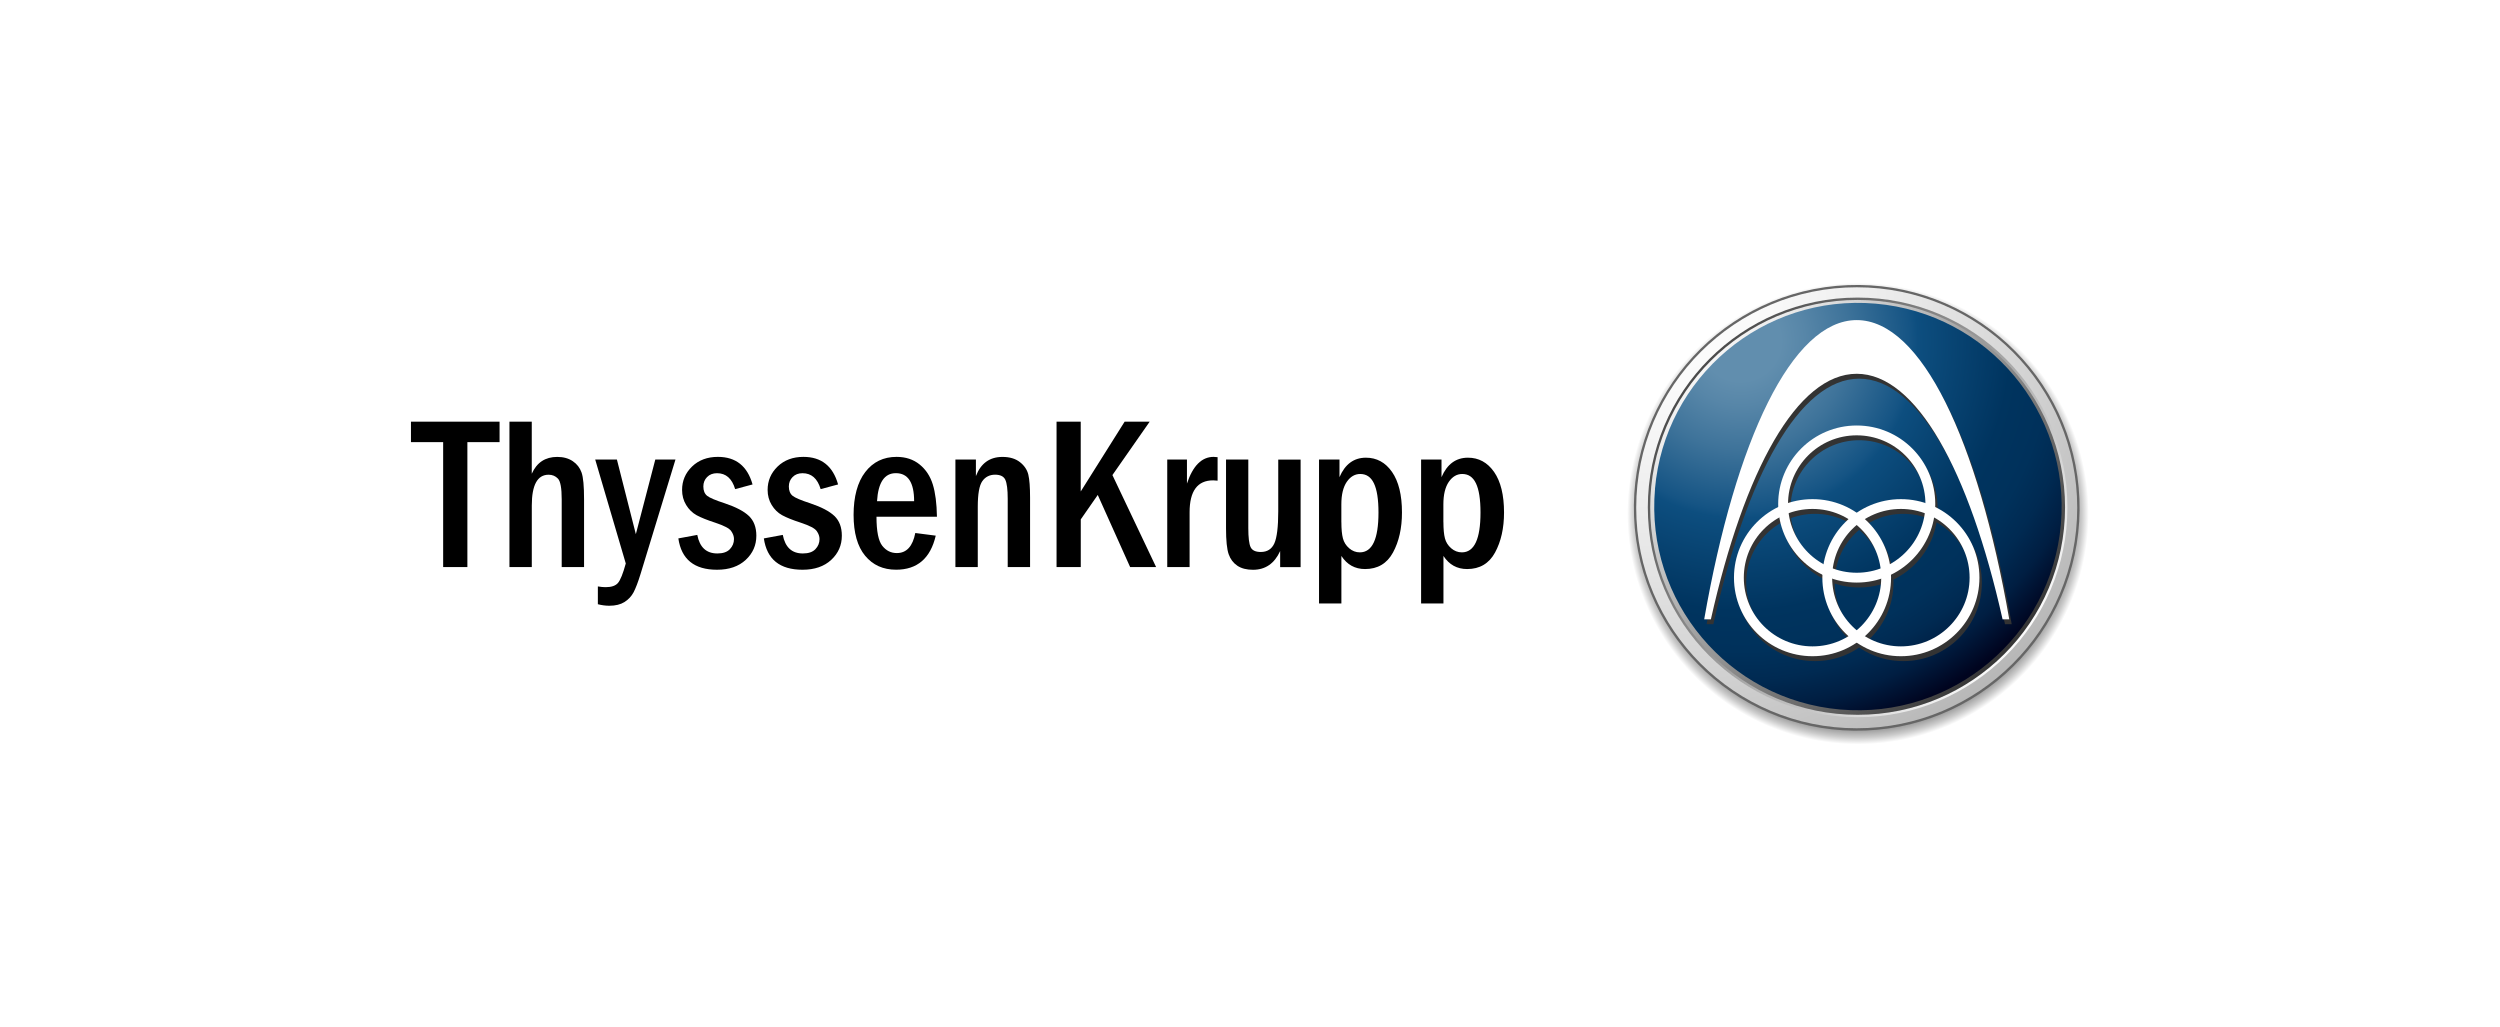 <?xml version="1.0" encoding="UTF-8"?> <svg xmlns="http://www.w3.org/2000/svg" width="292" height="120" viewBox="0 0 292 120" fill="none"><rect width="292" height="120" fill="white"></rect><g clip-path="url(#clip0_198_1650)"><path d="M243.613 64.613C246.159 49.921 236.312 35.948 221.621 33.402C206.929 30.857 192.955 40.703 190.409 55.395C187.864 70.086 197.71 84.059 212.402 86.605C227.094 89.151 241.068 79.304 243.613 64.613Z" fill="url(#paint0_radial_198_1650)"></path><path d="M217.898 85.325C232.263 84.755 243.447 72.649 242.877 58.284C242.308 43.919 230.201 32.736 215.836 33.305C201.47 33.874 190.287 45.981 190.856 60.346C191.426 74.711 203.532 85.894 217.898 85.325Z" fill="#666666"></path><path d="M191.111 59.307C191.111 45.084 202.642 33.554 216.865 33.554C231.089 33.554 242.619 45.084 242.619 59.307C242.619 73.531 231.089 85.061 216.865 85.061C202.642 85.061 191.111 73.531 191.111 59.307Z" fill="url(#paint1_radial_198_1650)"></path><path d="M192.465 59.262C192.465 45.729 203.437 34.757 216.97 34.757C230.503 34.757 241.475 45.729 241.475 59.262C241.475 72.795 230.503 83.767 216.97 83.767C203.437 83.767 192.465 72.795 192.465 59.262Z" fill="url(#paint2_radial_198_1650)"></path><path d="M192.742 59.262C192.742 45.883 203.587 35.034 216.97 35.034C230.353 35.034 241.198 45.879 241.198 59.262C241.198 72.645 230.353 83.49 216.97 83.49C203.587 83.49 192.742 72.645 192.742 59.262Z" fill="url(#paint3_radial_198_1650)"></path><path d="M193.3 57.109C194.436 44.017 205.971 34.326 219.063 35.466C232.156 36.601 241.847 48.136 240.712 61.228C239.577 74.321 228.042 84.007 214.949 82.872C201.856 81.737 192.165 70.202 193.305 57.114L193.3 57.109Z" fill="url(#paint4_radial_198_1650)"></path><path d="M217.152 50.27C212.088 50.27 207.978 54.376 207.978 59.444C207.978 64.512 212.083 68.617 217.152 68.617C222.22 68.617 226.325 64.512 226.325 59.444C226.325 54.376 222.22 50.27 217.152 50.27ZM217.152 67.468C212.719 67.468 209.127 63.876 209.127 59.444C209.127 55.011 212.719 51.419 217.152 51.419C221.584 51.419 225.181 55.016 225.181 59.444C225.181 63.871 221.588 67.468 217.152 67.468Z" fill="#333333"></path><path d="M211.988 58.871C206.924 58.871 202.815 62.977 202.815 68.045C202.815 73.113 206.92 77.218 211.988 77.218C217.056 77.218 221.162 73.113 221.162 68.045C221.162 62.977 217.056 58.871 211.988 58.871ZM211.988 76.069C207.556 76.069 203.963 72.477 203.963 68.04C203.963 63.603 207.56 60.016 211.988 60.016C216.416 60.016 220.017 63.608 220.017 68.04C220.017 72.472 216.425 76.069 211.988 76.069Z" fill="#333333"></path><path d="M222.311 58.871C217.242 58.871 213.137 62.977 213.137 68.045C213.137 73.113 217.242 77.218 222.311 77.218C227.379 77.218 231.484 73.113 231.484 68.045C231.484 62.977 227.379 58.871 222.311 58.871ZM222.311 76.069C217.878 76.069 214.286 72.477 214.286 68.04C214.286 63.603 217.878 60.016 222.311 60.016C226.743 60.016 230.335 63.608 230.335 68.04C230.335 72.472 226.743 76.069 222.311 76.069Z" fill="#333333"></path><path d="M217.152 44.23C224.104 44.23 230.281 55.484 234.186 72.908H234.967C231.316 51.955 224.704 37.959 217.152 37.959C209.599 37.959 202.992 51.955 199.336 72.908H200.117C204.027 55.484 210.203 44.23 217.152 44.23Z" fill="#333333"></path><path d="M216.865 49.698C211.802 49.698 207.692 53.803 207.692 58.871C207.692 63.94 211.797 68.045 216.865 68.045C221.934 68.045 226.039 63.94 226.039 58.871C226.039 53.803 221.934 49.698 216.865 49.698ZM216.865 66.896C212.433 66.896 208.841 63.304 208.841 58.871C208.841 54.439 212.433 50.847 216.865 50.847C221.298 50.847 224.89 54.439 224.89 58.871C224.89 63.304 221.298 66.896 216.865 66.896Z" fill="white"></path><path d="M211.702 58.299C206.634 58.299 202.528 62.404 202.528 67.472C202.528 72.541 206.634 76.646 211.702 76.646C216.77 76.646 220.875 72.541 220.875 67.472C220.875 62.404 216.77 58.299 211.702 58.299ZM211.702 75.497C207.27 75.497 203.677 71.905 203.677 67.468C203.677 63.031 207.27 59.444 211.702 59.444C216.134 59.444 219.727 63.036 219.727 67.468C219.727 71.9 216.13 75.497 211.702 75.497Z" fill="white"></path><path d="M222.024 58.299C216.956 58.299 212.851 62.404 212.851 67.472C212.851 72.541 216.956 76.646 222.024 76.646C227.093 76.646 231.198 72.541 231.198 67.472C231.198 62.404 227.093 58.299 222.024 58.299ZM222.024 75.497C217.592 75.497 213.995 71.905 213.995 67.468C213.995 63.031 217.588 59.444 222.024 59.444C226.461 59.444 230.049 63.036 230.049 67.468C230.049 71.9 226.452 75.497 222.024 75.497Z" fill="white"></path><path d="M216.865 43.658C223.818 43.658 229.994 54.907 233.9 72.336H234.681C231.03 51.383 224.418 37.387 216.865 37.387C209.313 37.387 202.706 51.383 199.05 72.336H199.831C203.736 54.911 209.917 43.658 216.865 43.658Z" fill="white"></path><path d="M48 49.253H58.35V51.642H54.59V66.237H51.76V51.642H48V49.253Z" fill="black"></path><path d="M59.499 49.253H62.11V55.334C62.696 54.022 63.686 53.367 65.089 53.367C65.807 53.367 66.411 53.536 66.901 53.867C67.392 54.199 67.732 54.639 67.927 55.193C68.123 55.743 68.218 56.787 68.218 58.322V66.237H65.607V58.322C65.607 57.01 65.462 56.206 65.166 55.902C64.876 55.597 64.512 55.447 64.081 55.447C62.769 55.447 62.114 56.646 62.114 59.044V66.237H59.503V49.253H59.499Z" fill="black"></path><path d="M69.521 53.676H72.055L74.267 62.391L76.538 53.676H78.895L74.817 67.041C74.517 68.013 74.24 68.731 73.995 69.194C73.745 69.657 73.391 70.034 72.936 70.32C72.478 70.606 71.888 70.751 71.165 70.751C70.734 70.751 70.289 70.692 69.83 70.574V68.495C70.162 68.553 70.466 68.581 70.743 68.581C71.42 68.581 71.897 68.417 72.178 68.09C72.46 67.763 72.764 67.005 73.091 65.815L69.521 53.676Z" fill="black"></path><path d="M87.9 56.583L85.866 57.128C85.493 55.888 84.79 55.27 83.749 55.27C83.268 55.27 82.882 55.42 82.591 55.715C82.296 56.015 82.151 56.383 82.151 56.819C82.151 57.314 82.301 57.677 82.596 57.913C82.891 58.145 83.572 58.436 84.64 58.781C85.952 59.221 86.897 59.716 87.473 60.266C88.05 60.82 88.341 61.587 88.341 62.573C88.341 63.685 87.927 64.625 87.101 65.393C86.275 66.16 85.157 66.546 83.749 66.546C81.093 66.546 79.585 65.329 79.231 62.886L81.442 62.477C81.719 63.921 82.501 64.644 83.786 64.644C84.444 64.644 84.93 64.48 85.248 64.144C85.566 63.812 85.73 63.417 85.73 62.963C85.73 62.645 85.621 62.337 85.398 62.023C85.18 61.71 84.562 61.392 83.554 61.056C82.587 60.743 81.856 60.447 81.361 60.175C80.87 59.902 80.462 59.507 80.144 58.985C79.826 58.467 79.667 57.877 79.667 57.223C79.667 56.151 80.057 55.243 80.834 54.489C81.611 53.74 82.619 53.363 83.849 53.363C85.943 53.363 87.292 54.435 87.896 56.578L87.9 56.583Z" fill="black"></path><path d="M97.887 56.583L95.852 57.128C95.48 55.888 94.776 55.27 93.736 55.27C93.254 55.27 92.868 55.42 92.578 55.715C92.283 56.015 92.137 56.383 92.137 56.819C92.137 57.314 92.287 57.677 92.582 57.913C92.878 58.145 93.559 58.436 94.626 58.781C95.939 59.221 96.883 59.716 97.46 60.266C98.037 60.82 98.327 61.587 98.327 62.573C98.327 63.685 97.914 64.625 97.087 65.393C96.261 66.16 95.144 66.546 93.736 66.546C91.079 66.546 89.572 65.329 89.217 62.886L91.429 62.477C91.706 63.921 92.487 64.644 93.772 64.644C94.431 64.644 94.917 64.48 95.239 64.144C95.557 63.812 95.721 63.417 95.721 62.963C95.721 62.645 95.612 62.337 95.389 62.023C95.171 61.71 94.553 61.392 93.545 61.056C92.578 60.743 91.847 60.447 91.352 60.175C90.857 59.902 90.453 59.507 90.135 58.985C89.817 58.467 89.658 57.877 89.658 57.223C89.658 56.151 90.048 55.243 90.825 54.489C91.602 53.74 92.61 53.363 93.84 53.363C95.934 53.363 97.283 54.435 97.887 56.578V56.583Z" fill="black"></path><path d="M109.422 60.352H102.374C102.374 62.05 102.601 63.181 103.05 63.749C103.5 64.317 104.067 64.598 104.749 64.598C105.884 64.598 106.602 63.817 106.906 62.255L109.295 62.564C108.677 65.216 107.133 66.542 104.662 66.542C103.15 66.542 101.947 66.001 101.047 64.911C100.148 63.826 99.699 62.232 99.699 60.134C99.699 58.036 100.153 56.31 101.066 55.13C101.974 53.953 103.191 53.363 104.717 53.363C105.784 53.363 106.679 53.658 107.41 54.249C108.137 54.839 108.65 55.615 108.949 56.578C109.249 57.541 109.408 58.799 109.435 60.352H109.422ZM106.77 58.54C106.77 56.36 106.057 55.266 104.635 55.266C103.3 55.266 102.569 56.356 102.437 58.54H106.77Z" fill="black"></path><path d="M111.597 53.676H113.986V55.606C114.563 54.112 115.598 53.368 117.088 53.368C117.932 53.368 118.609 53.572 119.127 53.976C119.644 54.38 119.971 54.871 120.108 55.438C120.244 56.006 120.312 56.905 120.312 58.131V66.233H117.701V58.268C117.701 57.173 117.605 56.428 117.419 56.033C117.233 55.638 116.833 55.443 116.22 55.443C115.607 55.443 115.089 55.693 114.735 56.197C114.381 56.696 114.204 57.695 114.204 59.189V66.233H111.592V53.672L111.597 53.676Z" fill="black"></path><path d="M123.4 49.253H126.229V57.405L131.356 49.253H134.281L129.93 55.488L135.035 66.237H132.001L128.218 57.809L126.234 60.665V66.237H123.405V49.253H123.4Z" fill="black"></path><path d="M136.338 53.676H138.636V56.483C139.326 54.403 140.366 53.363 141.747 53.363C141.879 53.363 142.033 53.377 142.215 53.399V56.142C142.001 56.12 141.829 56.106 141.697 56.106C139.862 56.106 138.945 57.35 138.945 59.839V66.233H136.334V53.672L136.338 53.676Z" fill="black"></path><path d="M143.191 53.676H145.802V61.669C145.802 62.782 145.893 63.526 146.07 63.903C146.248 64.28 146.643 64.471 147.256 64.471C148.014 64.471 148.541 64.135 148.845 63.463C149.145 62.791 149.299 61.546 149.299 59.73V53.681H151.911V66.242H149.522V64.362C148.854 65.824 147.796 66.551 146.347 66.551C145.607 66.551 144.999 66.396 144.526 66.079C144.054 65.761 143.713 65.316 143.509 64.734C143.305 64.153 143.2 63.145 143.2 61.714V53.681L143.191 53.676Z" fill="black"></path><path d="M154.063 53.676H156.452V55.733C157.101 54.217 158.132 53.458 159.54 53.458C160.798 53.458 161.815 54.012 162.587 55.12C163.359 56.228 163.75 57.809 163.75 59.857C163.75 61.692 163.4 63.249 162.701 64.534C162.001 65.82 160.912 66.465 159.44 66.465C158.259 66.465 157.337 65.956 156.674 64.934V70.488H154.063V53.681V53.676ZM156.674 60.992C156.674 61.796 156.733 62.427 156.852 62.877C156.97 63.331 157.21 63.712 157.578 64.035C157.946 64.353 158.359 64.516 158.827 64.516C160.28 64.516 161.007 62.963 161.007 59.866C161.007 56.769 160.298 55.361 158.877 55.361C158.25 55.361 157.723 55.67 157.301 56.283C156.883 56.896 156.67 57.773 156.67 58.908V60.997L156.674 60.992Z" fill="black"></path><path d="M165.98 53.676H168.368V55.733C169.018 54.217 170.049 53.458 171.457 53.458C172.714 53.458 173.732 54.012 174.508 55.12C175.28 56.228 175.671 57.809 175.671 59.857C175.671 61.692 175.321 63.249 174.622 64.534C173.922 65.82 172.833 66.465 171.361 66.465C170.18 66.465 169.259 65.956 168.595 64.934V70.488H165.984V53.681L165.98 53.676ZM168.591 60.992C168.591 61.796 168.65 62.427 168.768 62.877C168.886 63.331 169.127 63.712 169.495 64.035C169.863 64.353 170.28 64.516 170.744 64.516C172.197 64.516 172.923 62.963 172.923 59.866C172.923 56.769 172.215 55.361 170.793 55.361C170.162 55.361 169.64 55.67 169.218 56.283C168.8 56.896 168.586 57.773 168.586 58.908V60.997L168.591 60.992Z" fill="black"></path></g><defs><radialGradient id="paint0_radial_198_1650" cx="0" cy="0" r="1" gradientUnits="userSpaceOnUse" gradientTransform="translate(217.012 59.992) scale(26.998 26.998)"><stop offset="0.43"></stop><stop offset="0.62" stop-color="#010101"></stop><stop offset="0.7" stop-color="#080808"></stop><stop offset="0.76" stop-color="#151515"></stop><stop offset="0.81" stop-color="#262626"></stop><stop offset="0.85" stop-color="#3D3D3D"></stop><stop offset="0.88" stop-color="#595959"></stop><stop offset="0.91" stop-color="#7A7A7A"></stop><stop offset="0.94" stop-color="#A0A0A0"></stop><stop offset="0.97" stop-color="#CBCBCB"></stop><stop offset="1" stop-color="white"></stop></radialGradient><radialGradient id="paint1_radial_198_1650" cx="0" cy="0" r="1" gradientUnits="userSpaceOnUse" gradientTransform="translate(194.145 34.212) scale(63.533 63.532)"><stop stop-color="white"></stop><stop offset="0.2" stop-color="#F9F9F9"></stop><stop offset="0.45" stop-color="#E9E9E9"></stop><stop offset="0.73" stop-color="#CFCFCF"></stop><stop offset="1" stop-color="#B0B0B0"></stop></radialGradient><radialGradient id="paint2_radial_198_1650" cx="0" cy="0" r="1" gradientUnits="userSpaceOnUse" gradientTransform="translate(240.862 79.094) scale(66.562 66.561)"><stop stop-color="white"></stop><stop offset="0.12" stop-color="#FAFAFA"></stop><stop offset="0.25" stop-color="#EDEDED"></stop><stop offset="0.37" stop-color="#D8D8D8"></stop><stop offset="0.5" stop-color="#BABABA"></stop><stop offset="0.63" stop-color="#949494"></stop><stop offset="0.77" stop-color="#656565"></stop><stop offset="0.9" stop-color="#2E2E2E"></stop><stop offset="1"></stop></radialGradient><radialGradient id="paint3_radial_198_1650" cx="0" cy="0" r="1" gradientUnits="userSpaceOnUse" gradientTransform="translate(190.521 35.157) scale(68.034 68.032)"><stop stop-color="white"></stop><stop offset="0.12" stop-color="#FAFAFA"></stop><stop offset="0.25" stop-color="#EDEDED"></stop><stop offset="0.37" stop-color="#D8D8D8"></stop><stop offset="0.5" stop-color="#BABABA"></stop><stop offset="0.63" stop-color="#949494"></stop><stop offset="0.77" stop-color="#656565"></stop><stop offset="0.9" stop-color="#2E2E2E"></stop><stop offset="1"></stop></radialGradient><radialGradient id="paint4_radial_198_1650" cx="0" cy="0" r="1" gradientUnits="userSpaceOnUse" gradientTransform="translate(203.311 39.808) rotate(4.96) scale(47.126 47.125)"><stop offset="0.1" stop-color="#618EAE"></stop><stop offset="0.16" stop-color="#5786A8"></stop><stop offset="0.27" stop-color="#3E739A"></stop><stop offset="0.42" stop-color="#155484"></stop><stop offset="0.44" stop-color="#0D4E7F"></stop><stop offset="0.67" stop-color="#00345F"></stop><stop offset="0.77" stop-color="#00315B"></stop><stop offset="0.84" stop-color="#002A52"></stop><stop offset="0.91" stop-color="#001E42"></stop><stop offset="0.97" stop-color="#000D2B"></stop><stop offset="1" stop-color="#00041F"></stop></radialGradient><clipPath id="clip0_198_1650"><rect width="196" height="54" fill="white" transform="translate(48 33)"></rect></clipPath></defs></svg> 